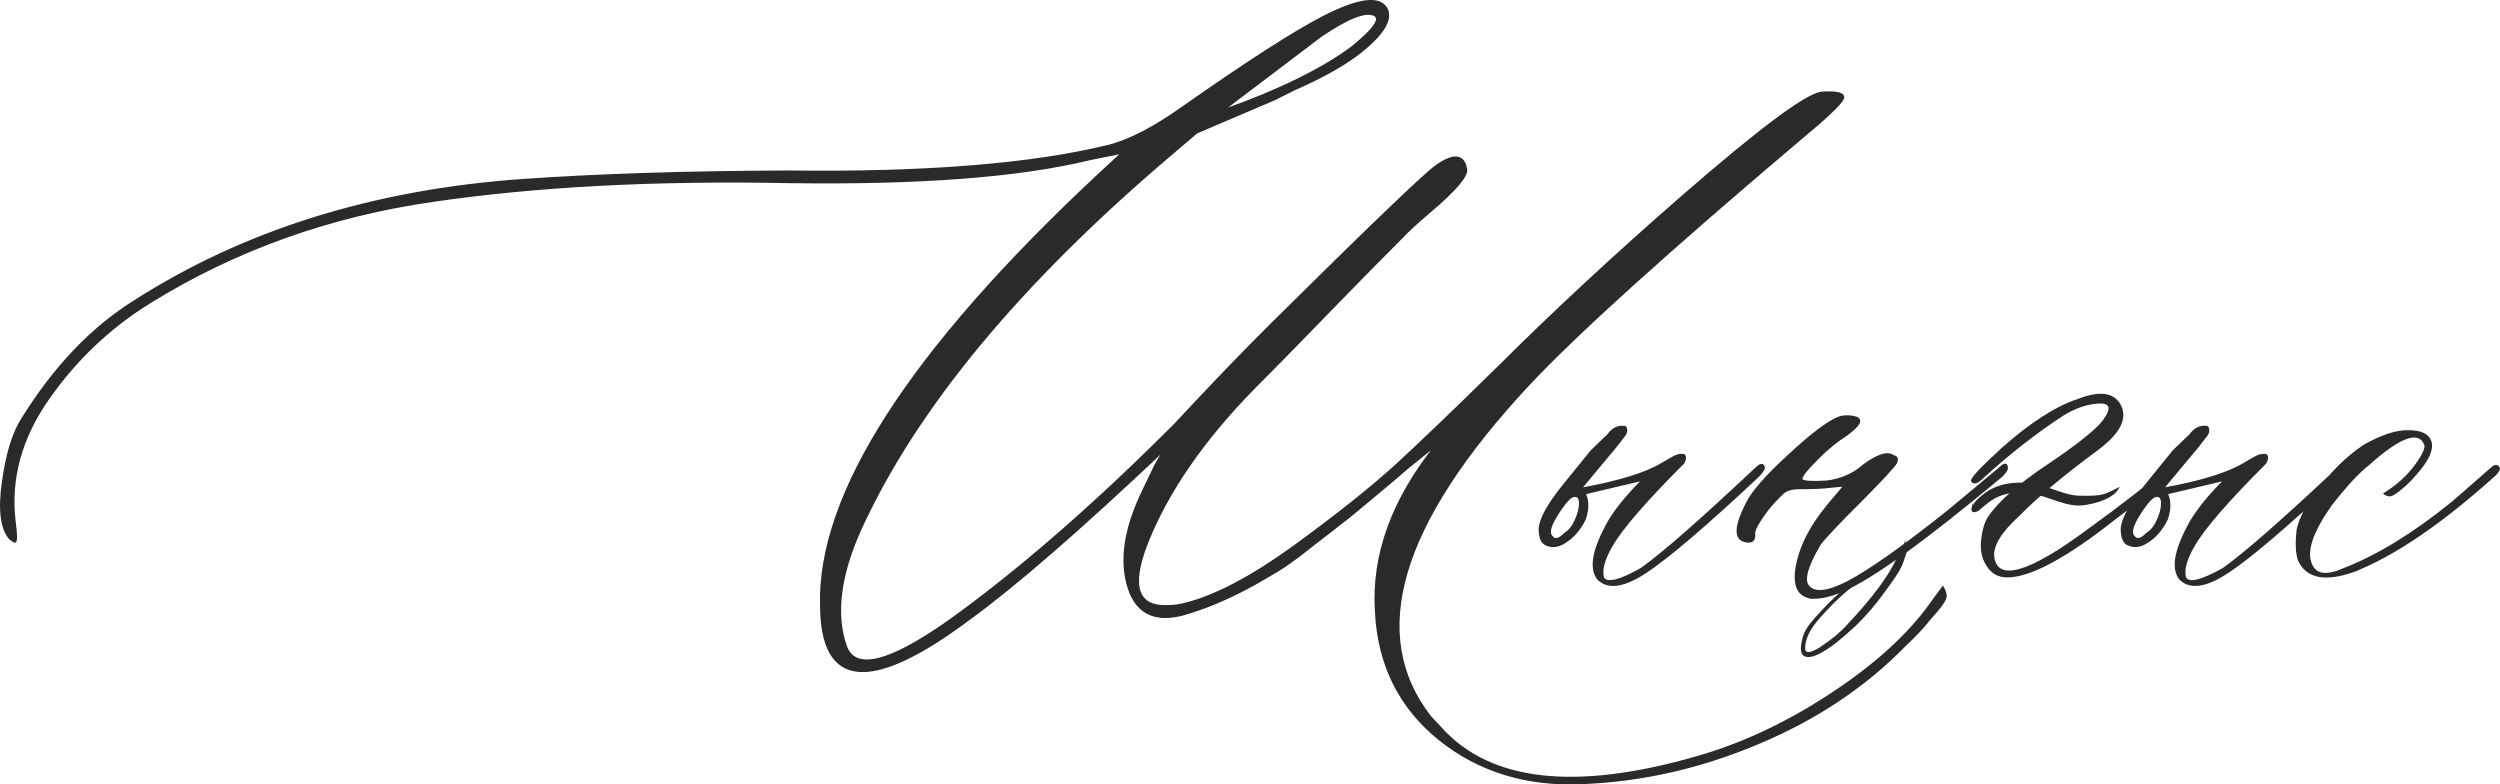 <?xml version="1.0" encoding="UTF-8"?> <svg xmlns="http://www.w3.org/2000/svg" xmlns:xlink="http://www.w3.org/1999/xlink" xmlns:xodm="http://www.corel.com/coreldraw/odm/2003" xml:space="preserve" width="124.037mm" height="38.92mm" version="1.1" style="shape-rendering:geometricPrecision; text-rendering:geometricPrecision; image-rendering:optimizeQuality; fill-rule:evenodd; clip-rule:evenodd" viewBox="0 0 3108.06 975.25"> <defs> <style type="text/css"> .str0 {stroke:#2B2A29;stroke-width:1.91;stroke-miterlimit:22.926} .fil0 {fill:#2B2A29;fill-rule:nonzero} </style> </defs> <g id="Слой_x0020_1">  <path class="fil0 str0" d="M1968.09 973.92c-69.79,3.33 -129.32,-14.95 -178.89,-54.55 -49.29,-39.88 -75.88,-93.05 -78.93,-159.51 -4.43,-69.79 20.49,-138.46 74.49,-206.04l-34.89 28.25c-7.48,6.65 -21.32,18.28 -41.26,34.89 -19.94,16.89 -33.51,27.97 -40.71,33.23 -6.92,5.54 -18.55,14.68 -34.89,27.14 -16.06,12.74 -28.52,22.15 -37.11,27.69 -8.86,5.82 -20.49,12.46 -34.89,20.77 -14.68,8.03 -28.25,14.95 -40.99,20.49 -12.74,5.82 -26.31,10.8 -40.15,15.23 -40.15,13.57 -65.63,3.6 -76.71,-29.63 -11.08,-33.23 -5.54,-73.11 16.62,-119.63l16.06 -33.51 10.8 -18.56c-105.51,99.69 -185.82,169.2 -241.2,209.36 -122.68,91.94 -184.43,86.4 -184.99,-16.34 -4.15,-138.47 110.49,-316.81 344.22,-535.3l29.91 -27.69 -39.88 8.03c-87.51,21.32 -211.57,30.74 -372.19,28.52 -167.26,-3.32 -315.14,4.43 -444.19,23.26 -129.05,18.56 -246.19,60.65 -351.7,126 -49.85,30.74 -91.94,70.61 -126.28,119.63 -34.34,49.02 -48.19,99.97 -41.82,152.86 2.22,16.89 2.22,25.2 0,25.2 -1.11,0 -3.05,-1.38 -6.37,-3.88 -10.8,-12.46 -13.85,-36 -8.86,-70.62 4.71,-34.61 12.74,-60.92 24.09,-78.65 40.15,-64.52 86.68,-113.26 139.57,-146.22 136.53,-87.51 297.7,-137.91 483.52,-150.93 91.11,-6.37 200.5,-9.97 328.72,-10.52 169.2,2.22 301.85,-8.31 397.67,-31.57 26.31,-6.37 58.43,-22.99 95.54,-49.57 78.65,-55.11 136.25,-92.22 172.8,-111.05 43.48,-22.16 69.51,-25.75 78.65,-10.52 6.65,12.46 -1.66,28.52 -24.92,48.74 -20.22,17.72 -50.12,35.17 -90,52.62l-24.37 12.19 -96.65 41.26 -31.57 26.86c-189.42,160.62 -318.47,316.81 -387.15,468.01 -25.48,57.32 -31.02,105.51 -16.89,144.56 12.46,31.85 59.82,17.45 142.34,-43.48 82.52,-60.93 171.42,-138.74 266.41,-234.01 40.15,-43.2 79.76,-84.74 119.36,-124.06 119.63,-118.53 187.76,-183.88 204.37,-196.34 22.16,-15.78 34.89,-14.68 38.22,3.33 1.11,4.15 -2.22,10.8 -9.69,19.66 -7.76,9.14 -19.66,20.49 -35.72,34.06 -16.34,13.85 -27.69,24.37 -34.06,31.29 -31.85,31.85 -64.52,65.08 -97.75,99.42 -33.23,34.34 -61.48,63.14 -84.74,86.4 -64.53,65.36 -109.39,130.43 -134.87,194.68 -21.05,54 -12.19,80.03 26.86,77.82 6.37,0 13.57,-1.11 21.05,-3.05 37.94,-9.69 82.8,-33.51 135.14,-71.45 52.06,-37.94 93.88,-71.17 125.45,-99.7 31.29,-28.8 74.77,-70.34 130.43,-125.17 65.63,-65.36 141.23,-135.69 227.36,-210.74 97.2,-84.46 154.8,-127.11 172.8,-128.22 17.72,-1.11 26.59,0.83 26.59,6.09 0,4.98 -15.79,20.77 -47.91,47.35 -170.31,144 -284.96,247.57 -343.95,310.71 -160.62,172.53 -201.05,309.88 -121.57,412.07 4.15,4.43 8.31,8.86 12.19,13.01 60.93,68.68 167.82,80.86 320.41,36.55 54,-15.51 107.45,-40.43 160.34,-74.49 52.62,-34.06 93.33,-69.51 121.85,-106.34l22.15 -30.18c1.94,3.32 3.32,6.65 3.88,10.25 0.55,3.6 -2.77,9.69 -9.97,18.28 -7.48,8.58 -13.85,16.06 -19.11,22.43 -5.54,6.09 -12.74,13.57 -21.88,22.15 -49.85,50.95 -110.49,91.39 -181.94,121.29 -71.17,30.19 -144,46.8 -218.22,49.85zm-446.96 -837.15c68.68,-24.37 121.85,-50.4 158.96,-77.82 27.69,-22.43 37.11,-35.45 28.52,-39.88 -10.8,-5.54 -32.95,3.33 -66.46,26.03l-121.02 91.66zm465.52 583.21c-10.8,-13.57 -6.09,-37.66 13.85,-72.83 9.69,-15.79 23.54,-32.68 41.54,-50.4l-71.45 16.89c4.15,8.86 4.15,19.38 0,31.85 -6.65,13.57 -15.51,23.54 -26.86,29.91 -7.48,4.43 -14.95,4.99 -21.88,1.66 -5.26,-2.22 -8.03,-8.86 -8.03,-20.21 1.11,-10.8 8.31,-25.2 21.88,-43.2 1.11,-1.94 15.51,-19.94 42.92,-53.45l20.22 -19.38c5.54,-7.75 11.91,-11.08 19.66,-10.52l1.66 0 1.38 1.66c1.11,3.04 0.55,6.09 -1.38,8.86l-11.36 14.68 -43.2 51.78c47.63,-8.58 81.42,-19.11 101.63,-31.57 1.94,-1.11 4.43,-2.49 7.2,-4.15 2.77,-1.66 5.26,-3.05 8.03,-4.43 2.77,-1.38 5.82,-1.94 8.86,-1.94 2.22,0 3.33,0.55 3.33,1.66 1.11,1.94 0.55,4.98 -1.66,8.86 -47.63,47.63 -77.26,81.97 -89.17,103.02 -9.69,16.62 -13.29,29.91 -10.52,39.6 4.43,7.76 19.94,3.88 47.08,-11.35 26.59,-18.83 73.94,-60.37 142.62,-124.89 5.54,-5.26 8.86,-5.82 9.97,-1.66 0.83,2.22 -1.66,6.65 -8.31,13.01 -64.25,60.1 -110.22,99.42 -137.91,117.7 -27.42,18.28 -47.63,21.32 -60.09,8.86zm-57.6 -53.45c3.32,5.26 8.86,4.43 16.34,-3.32 5.54,-3.33 9.97,-8.86 13.29,-16.62 3.6,-7.76 5.26,-14.68 5.26,-20.77 0,-5.82 -1.66,-8.86 -5.54,-8.86 -4.43,-1.11 -11.35,5.82 -21.05,20.77 -9.69,14.95 -12.46,24.37 -8.31,28.8zm325.39 76.98c-16.89,-1.11 -24.09,-12.18 -21.88,-33.23 3.33,-26.58 16.34,-53.72 39.6,-81.97l20.49 -24.37 -18 1.66c-7.48,1.11 -19.94,1.66 -37.39,1.66 -7.48,0 -13.01,1.11 -16.89,3.32 -3.88,2.22 -10.8,9.14 -21.05,21.05 -13.57,17.72 -19.66,28.8 -18,33.23 0,5.54 -1.94,8.31 -6.37,8.86 -18.83,0 -19.94,-16.06 -3.32,-48.46 6.65,-13.57 23.81,-33.51 52.06,-59.26 27.97,-26.03 48.74,-41.82 62.31,-47.08 6.65,-2.22 13.85,-2.22 21.88,0 7.75,3.05 3.6,10.52 -12.19,21.88 -13.29,8.58 -26.03,19.11 -37.94,31.57 -13.57,13.57 -19.38,21.6 -17.45,24.09 1.94,2.22 11.91,3.05 30.46,1.94 17.72,-2.22 32.95,-8.58 45.41,-19.66 17.73,-13.29 30.46,-17.45 37.94,-11.91 4.43,0.83 5.54,3.88 3.32,8.86 -3.32,5.26 -17.17,20.22 -41.26,44.59 -31.01,30.74 -48.74,49.85 -53.72,56.77 -15.51,26.59 -20.49,43.48 -14.4,51.23 7.48,9.69 23.82,8.03 49.29,-4.98 27.69,-14.68 69.23,-44.03 124.89,-88.34l63.42 -52.89c6.37,-6.37 9.69,-6.37 9.69,0 0,2.22 -2.22,5.54 -6.37,9.69 -95.26,79.48 -161.17,127.11 -198.01,142.9 -13.57,5.82 -25.75,8.86 -36.55,8.86zm240.93 -26.58c-10.8,0 -19.11,-4.71 -24.65,-13.57 -5.82,-8.86 -8.03,-19.11 -6.92,-30.74 1.11,-11.63 3.6,-21.32 8.03,-28.8 12.46,-18.83 37.11,-40.98 74.22,-65.63 37.11,-24.92 59.82,-43.2 68.68,-54.56 12.46,-16.62 9.69,-24.37 -8.31,-22.71 -13.29,1.11 -27.14,6.09 -41.26,14.68 -34.06,22.15 -67.29,48.19 -99.69,77.82 -6.65,6.65 -11.08,8.31 -13.85,4.99 -2.22,-2.22 9.97,-15.51 36.56,-39.88 35.72,-31.85 67.29,-52.34 94.99,-61.48 27.42,-10.8 45.14,-8.31 52.89,7.47 8.03,16.06 -1.38,34.06 -27.97,54 -42.09,31.02 -74.77,58.16 -98.03,81.97 -23.26,21.05 -33.79,38.77 -31.57,52.89 5.26,30.74 44.03,19.66 116.03,-33.51 45.42,-32.95 78.65,-58.71 99.69,-77.82 2.22,-2.22 4.71,-3.32 7.76,-3.32 2.77,0 4.43,1.11 4.43,3.32 0,3.32 -25.2,23.82 -75.6,61.75 -61.48,48.74 -106.62,73.11 -135.42,73.11zm214.9 3.05c-10.8,-13.57 -6.09,-37.66 13.85,-72.83 9.69,-15.79 23.54,-32.68 41.54,-50.4l-71.45 16.89c4.15,8.86 4.15,19.38 0,31.85 -6.65,13.57 -15.51,23.54 -26.86,29.91 -7.48,4.43 -14.95,4.99 -21.88,1.66 -5.26,-2.22 -8.03,-8.86 -8.03,-20.21 1.11,-10.8 8.31,-25.2 21.88,-43.2 1.11,-1.94 15.51,-19.94 42.92,-53.45l20.22 -19.38c5.54,-7.75 11.91,-11.08 19.66,-10.52l1.66 0 1.38 1.66c1.11,3.04 0.55,6.09 -1.38,8.86l-11.36 14.68 -43.2 51.78c47.63,-8.58 81.42,-19.11 101.63,-31.57 1.94,-1.11 4.43,-2.49 7.2,-4.15 2.77,-1.66 5.26,-3.05 8.03,-4.43 2.77,-1.38 5.82,-1.94 8.86,-1.94 2.22,0 3.33,0.55 3.33,1.66 1.11,1.94 0.55,4.98 -1.66,8.86 -47.63,47.63 -77.26,81.97 -89.17,103.02 -9.69,16.62 -13.29,29.91 -10.52,39.6 4.43,7.76 19.94,3.88 47.08,-11.35 26.59,-18.83 73.94,-60.37 142.62,-124.89 5.54,-5.26 8.86,-5.82 9.97,-1.66 0.83,2.22 -1.66,6.65 -8.31,13.01 -64.25,60.1 -110.22,99.42 -137.91,117.7 -27.42,18.28 -47.63,21.32 -60.09,8.86zm-57.6 -53.45c3.32,5.26 8.86,4.43 16.34,-3.32 5.54,-3.33 9.97,-8.86 13.29,-16.62 3.6,-7.76 5.26,-14.68 5.26,-20.77 0,-5.82 -1.66,-8.86 -5.54,-8.86 -4.43,-1.11 -11.35,5.82 -21.05,20.77 -9.69,14.95 -12.46,24.37 -8.31,28.8zm273.33 43.75c-35.45,12.46 -58.43,7.76 -68.12,-13.84 -3.05,-8.58 -3.6,-21.32 -1.66,-37.94 3.32,-14.68 11.35,-30.19 23.54,-46.25 18,-24.37 37.66,-44.03 59.26,-58.43 22.16,-12.46 40.71,-18.55 55.39,-18 15.51,0 24.65,4.43 27.42,13.01 2.77,8.58 -1.39,19.66 -12.19,33.23 -8.58,10.8 -16.62,19.38 -24.37,25.48 -7.48,6.37 -12.74,9.14 -15.23,8.58 -2.77,-0.55 -4.71,-1.39 -5.82,-2.49 15.79,-9.69 28.53,-21.32 38.49,-34.62 9.97,-13.57 14.12,-22.71 11.91,-26.86 -7.75,-18 -31.01,-9.41 -69.79,25.2 -12.46,9.69 -28.25,26.59 -47.08,50.95 -23.26,32.96 -31.29,57.32 -24.37,73.11 5.54,13.57 19.11,15.51 41.26,5.54 42.37,-16.62 86.68,-44.03 133.2,-81.69 5.26,-4.43 21.88,-18.83 49.57,-43.2 4.15,-4.15 7.48,-4.15 9.69,0 0,2.22 -1.66,4.98 -4.98,8.31 -66.46,59.82 -125.17,99.97 -176.13,119.91z"></path> <path class="fil0 str0" d="M2367.86 677.57c1.74,-0.04 2.3,-2.53 4.08,-2.37l-0.15 2.01c0.81,-0.49 1.72,-1.06 2.72,-1.72 1.11,0.15 2.23,0.34 3.35,0.57l-1.04 0.66 -5.52 4.12 -4.86 14.75c-1.9,5.93 -4.37,11.21 -7.42,15.91 -4.7,7.58 -11.62,17.39 -20.77,29.51 -9.56,12.86 -20.03,24.89 -31.65,36.18 -16.4,15.17 -28.85,25.22 -37.17,30.17 -9.48,6.02 -16.73,8.82 -21.76,8.49 -7.58,0 -9.64,-6.76 -6.26,-20.27 0.99,-5.36 3.38,-10.8 7.25,-16.49 2.88,-4.28 10.71,-13.19 23.41,-26.54 12.2,-12.2 22.75,-21.59 31.65,-28.27 10.63,-7.83 18.46,-13.68 23.66,-17.31l18.79 -12.86c8.9,-5.61 14.92,-9.89 18.13,-12.78 0.99,-2.16 2.98,-1.72 3.57,-3.76zm-124.56 128.87c0,2.56 0.91,4.12 2.72,4.78 1.73,0.66 3.96,0.5 6.6,-0.49 2.64,-0.91 5.03,-1.98 7.01,-3.13 2.06,-1.16 3.71,-2.14 4.94,-3.13 13.52,-8.82 24.4,-17.97 32.64,-27.28 31.07,-32.97 51.68,-60.66 61.82,-83.08l3.87 -7.91 -9.97 6.51c-34.86,24.73 -53.49,38.08 -55.72,40.06 -12.28,10.14 -23.9,21.68 -35.03,34.53 -12.86,14.18 -19.2,27.2 -18.88,39.15z"></path> <path class="fil0 str0" d="M2452.07 631.72c-1.71,6.79 6.49,3.99 9.61,0.43 4.21,-3.61 8.43,-7.23 12.91,-10.27 4.39,-2.98 9.24,-5.58 15.02,-7.41 6.01,-1.91 12.99,-2.99 20.45,-3.07 7.19,-0.08 14.84,0.75 22.53,2.64 5.91,1.45 11.81,3.5 17.69,5.54 11.02,3.82 22.05,7.65 33.4,8 9.54,0.3 40.64,-5.46 49.43,-20.21 -15.13,7.16 -15.95,10.82 -49.14,9.8 -9.76,-0.3 -20.03,-3.86 -30.29,-7.42 -6.21,-2.15 -12.43,-4.31 -18.59,-5.82 -8.53,-2.09 -17.06,-3.01 -25.11,-2.93 -8.59,0.1 -16.62,1.33 -23.51,3.52 -6.79,2.15 -12.52,5.23 -17.72,8.76 -9.2,7.61 -11.58,8.38 -16.68,18.47z"></path> </g> </svg> 
